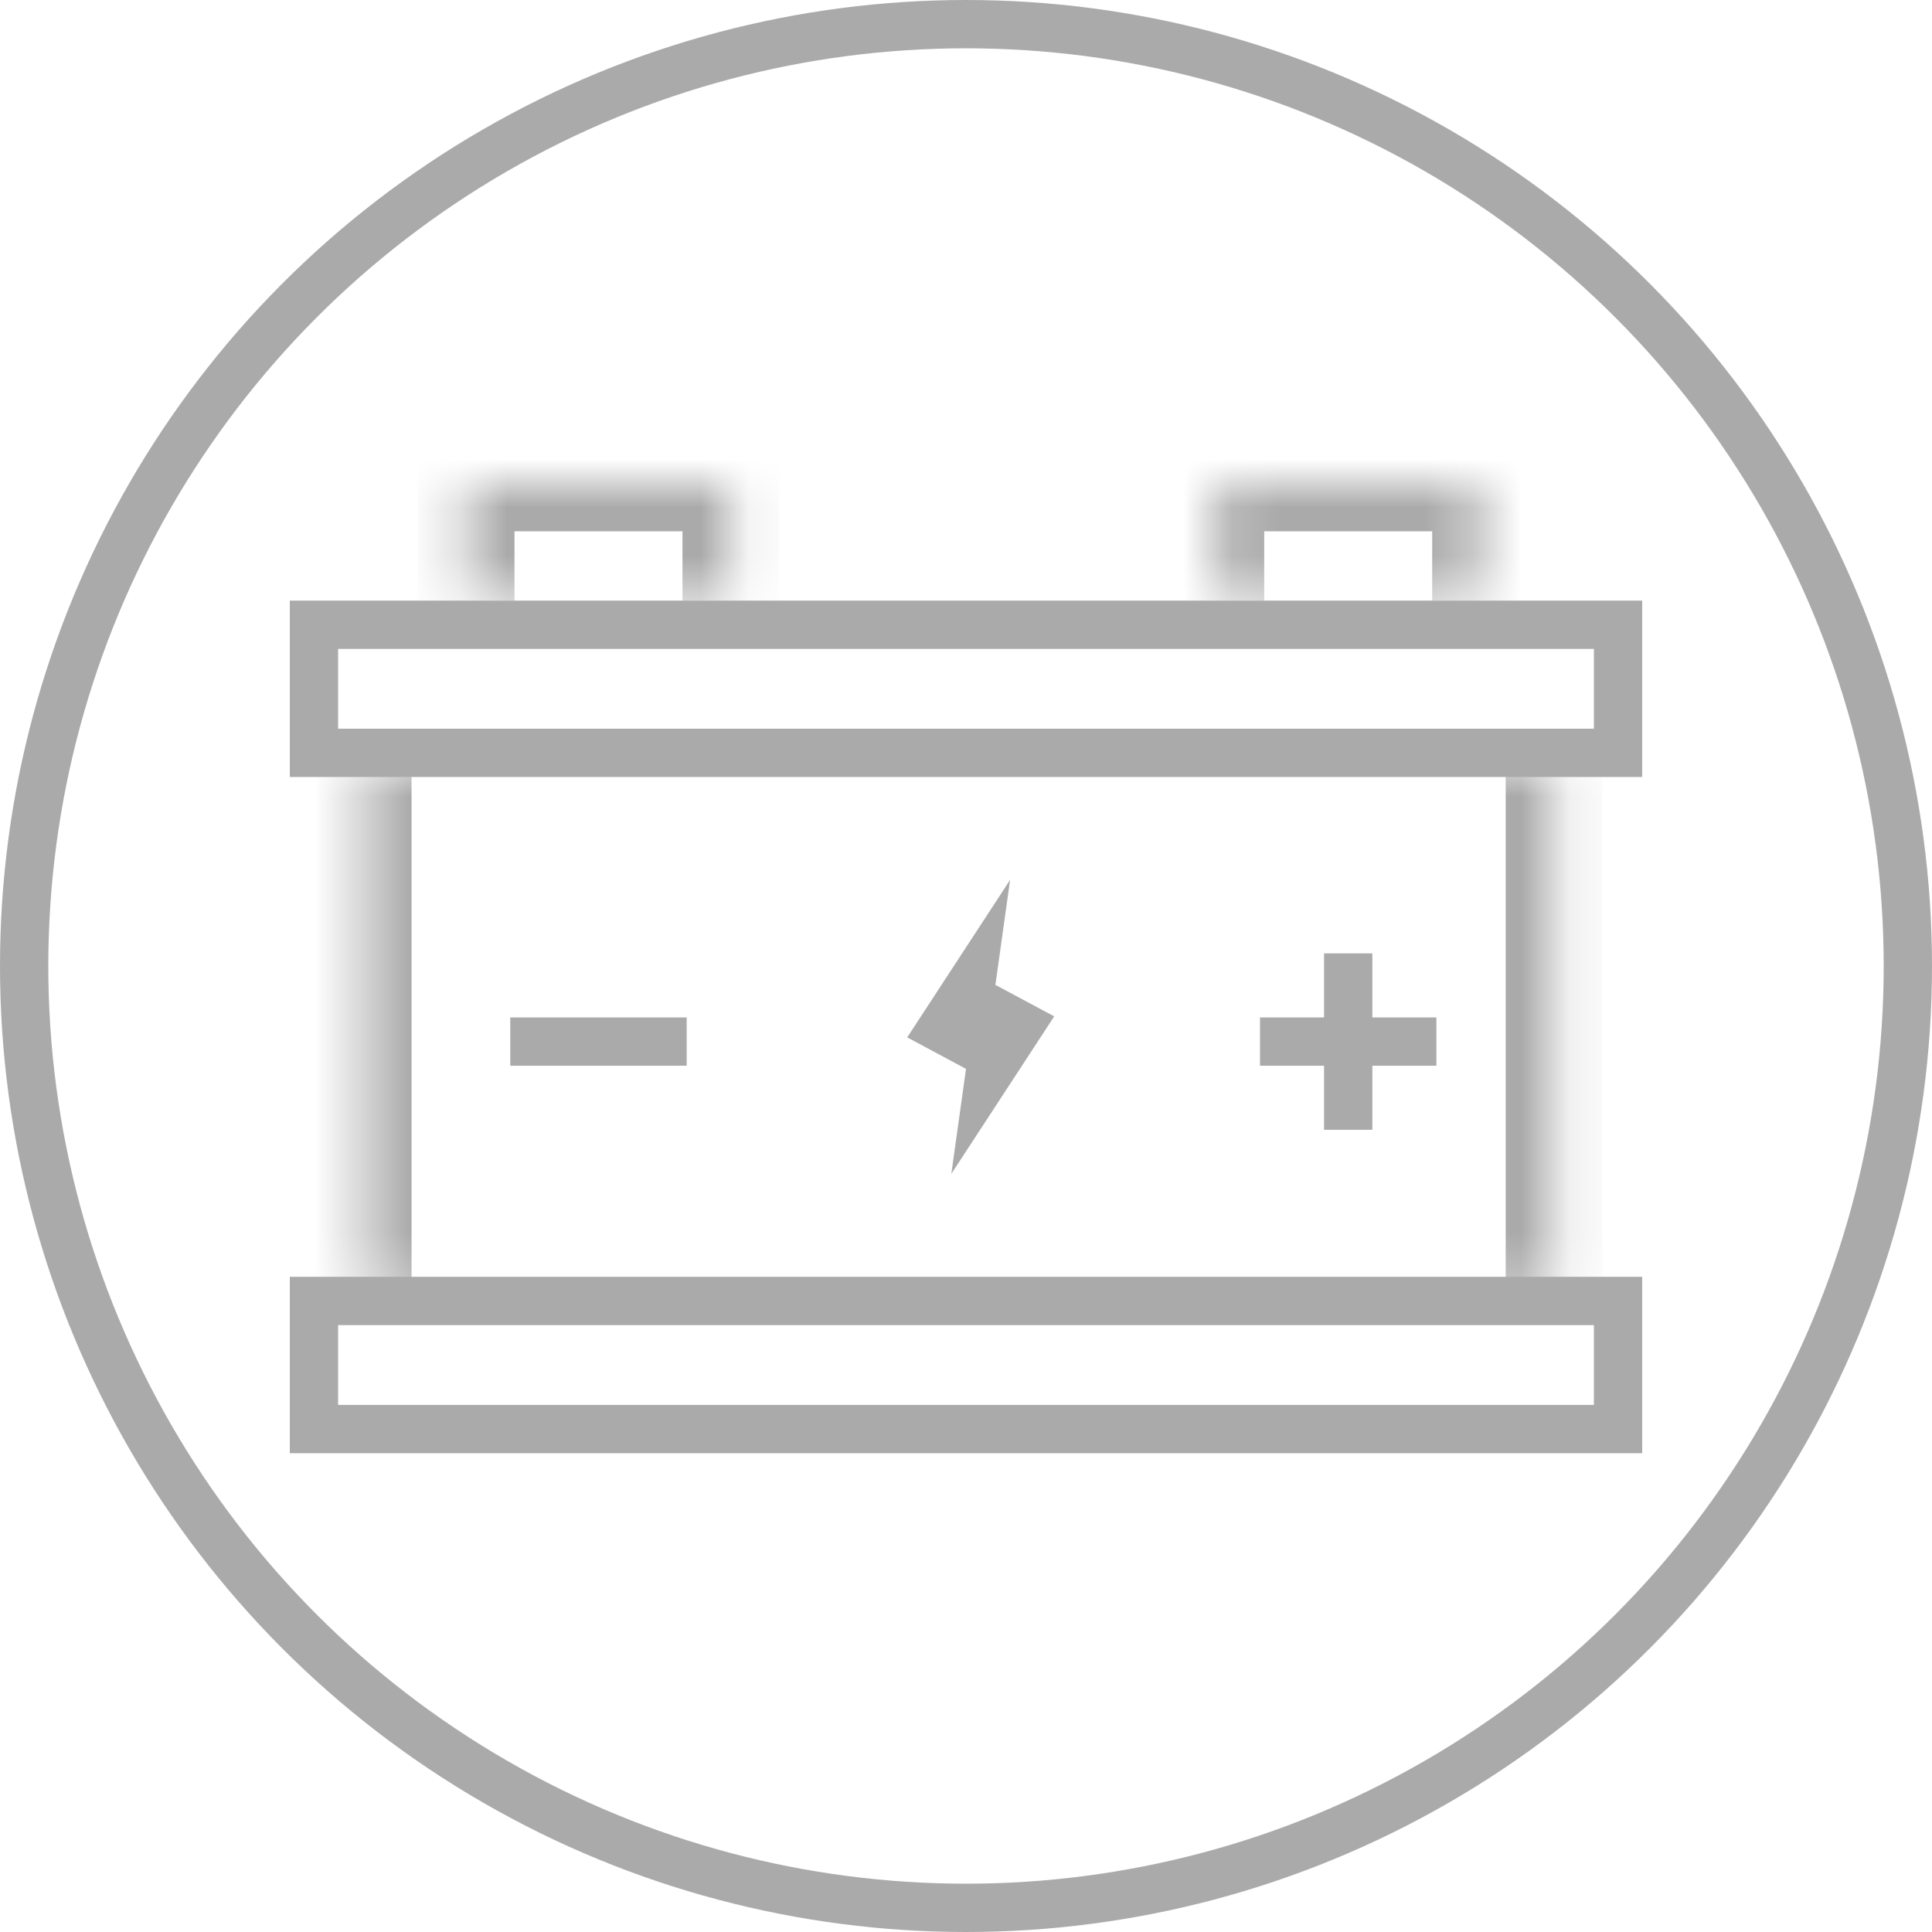 <svg width="40" height="40" viewBox="0 0 40 40" fill="none" xmlns="http://www.w3.org/2000/svg">
<circle cx="20" cy="20" r="19.5" stroke="#AAAAAA"/>
<path d="M19.696 24.304L20 22.13L18.783 21.478L20.913 18.217L20.609 20.391L21.826 21.043L19.696 24.304Z" fill="#AAAAAA"/>
<rect x="6.5" y="26.935" width="27" height="2.652" stroke="#AAAAAA"/>
<rect x="6.5" y="12.935" width="27" height="2.652" stroke="#AAAAAA"/>
<mask id="path-5-inside-1_411_298" fill="white">
<path d="M7.521 15.783H32.174V26.739H7.521V15.783Z"/>
</mask>
<path d="M31.174 15.783V26.739H33.174V15.783H31.174ZM8.521 26.739V15.783H6.521V26.739H8.521Z" fill="#AAAAAA" mask="url(#path-5-inside-1_411_298)"/>
<mask id="path-7-inside-2_411_298" fill="white">
<path d="M9.652 10H15.13V12.435H9.652V10Z"/>
</mask>
<path d="M9.652 10V9H8.652V10H9.652ZM15.13 10H16.13V9H15.13V10ZM9.652 11H15.13V9H9.652V11ZM14.13 10V12.435H16.13V10H14.13ZM10.652 12.435V10H8.652V12.435H10.652Z" fill="#AAAAAA" mask="url(#path-7-inside-2_411_298)"/>
<mask id="path-9-inside-3_411_298" fill="white">
<path d="M25.174 10H30.652V12.435H25.174V10Z"/>
</mask>
<path d="M25.174 10V9H24.174V10H25.174ZM30.652 10H31.652V9H30.652V10ZM25.174 11H30.652V9H25.174V11ZM29.652 10V12.435H31.652V10H29.652ZM26.174 12.435V10H24.174V12.435H26.174Z" fill="#AAAAAA" mask="url(#path-9-inside-3_411_298)"/>
<path d="M10.565 21.565H14.217" stroke="#AAAAAA"/>
<path d="M26.087 21.565H29.739" stroke="#AAAAAA"/>
<path d="M27.913 23.391V19.739" stroke="#AAAAAA"/>
</svg>
